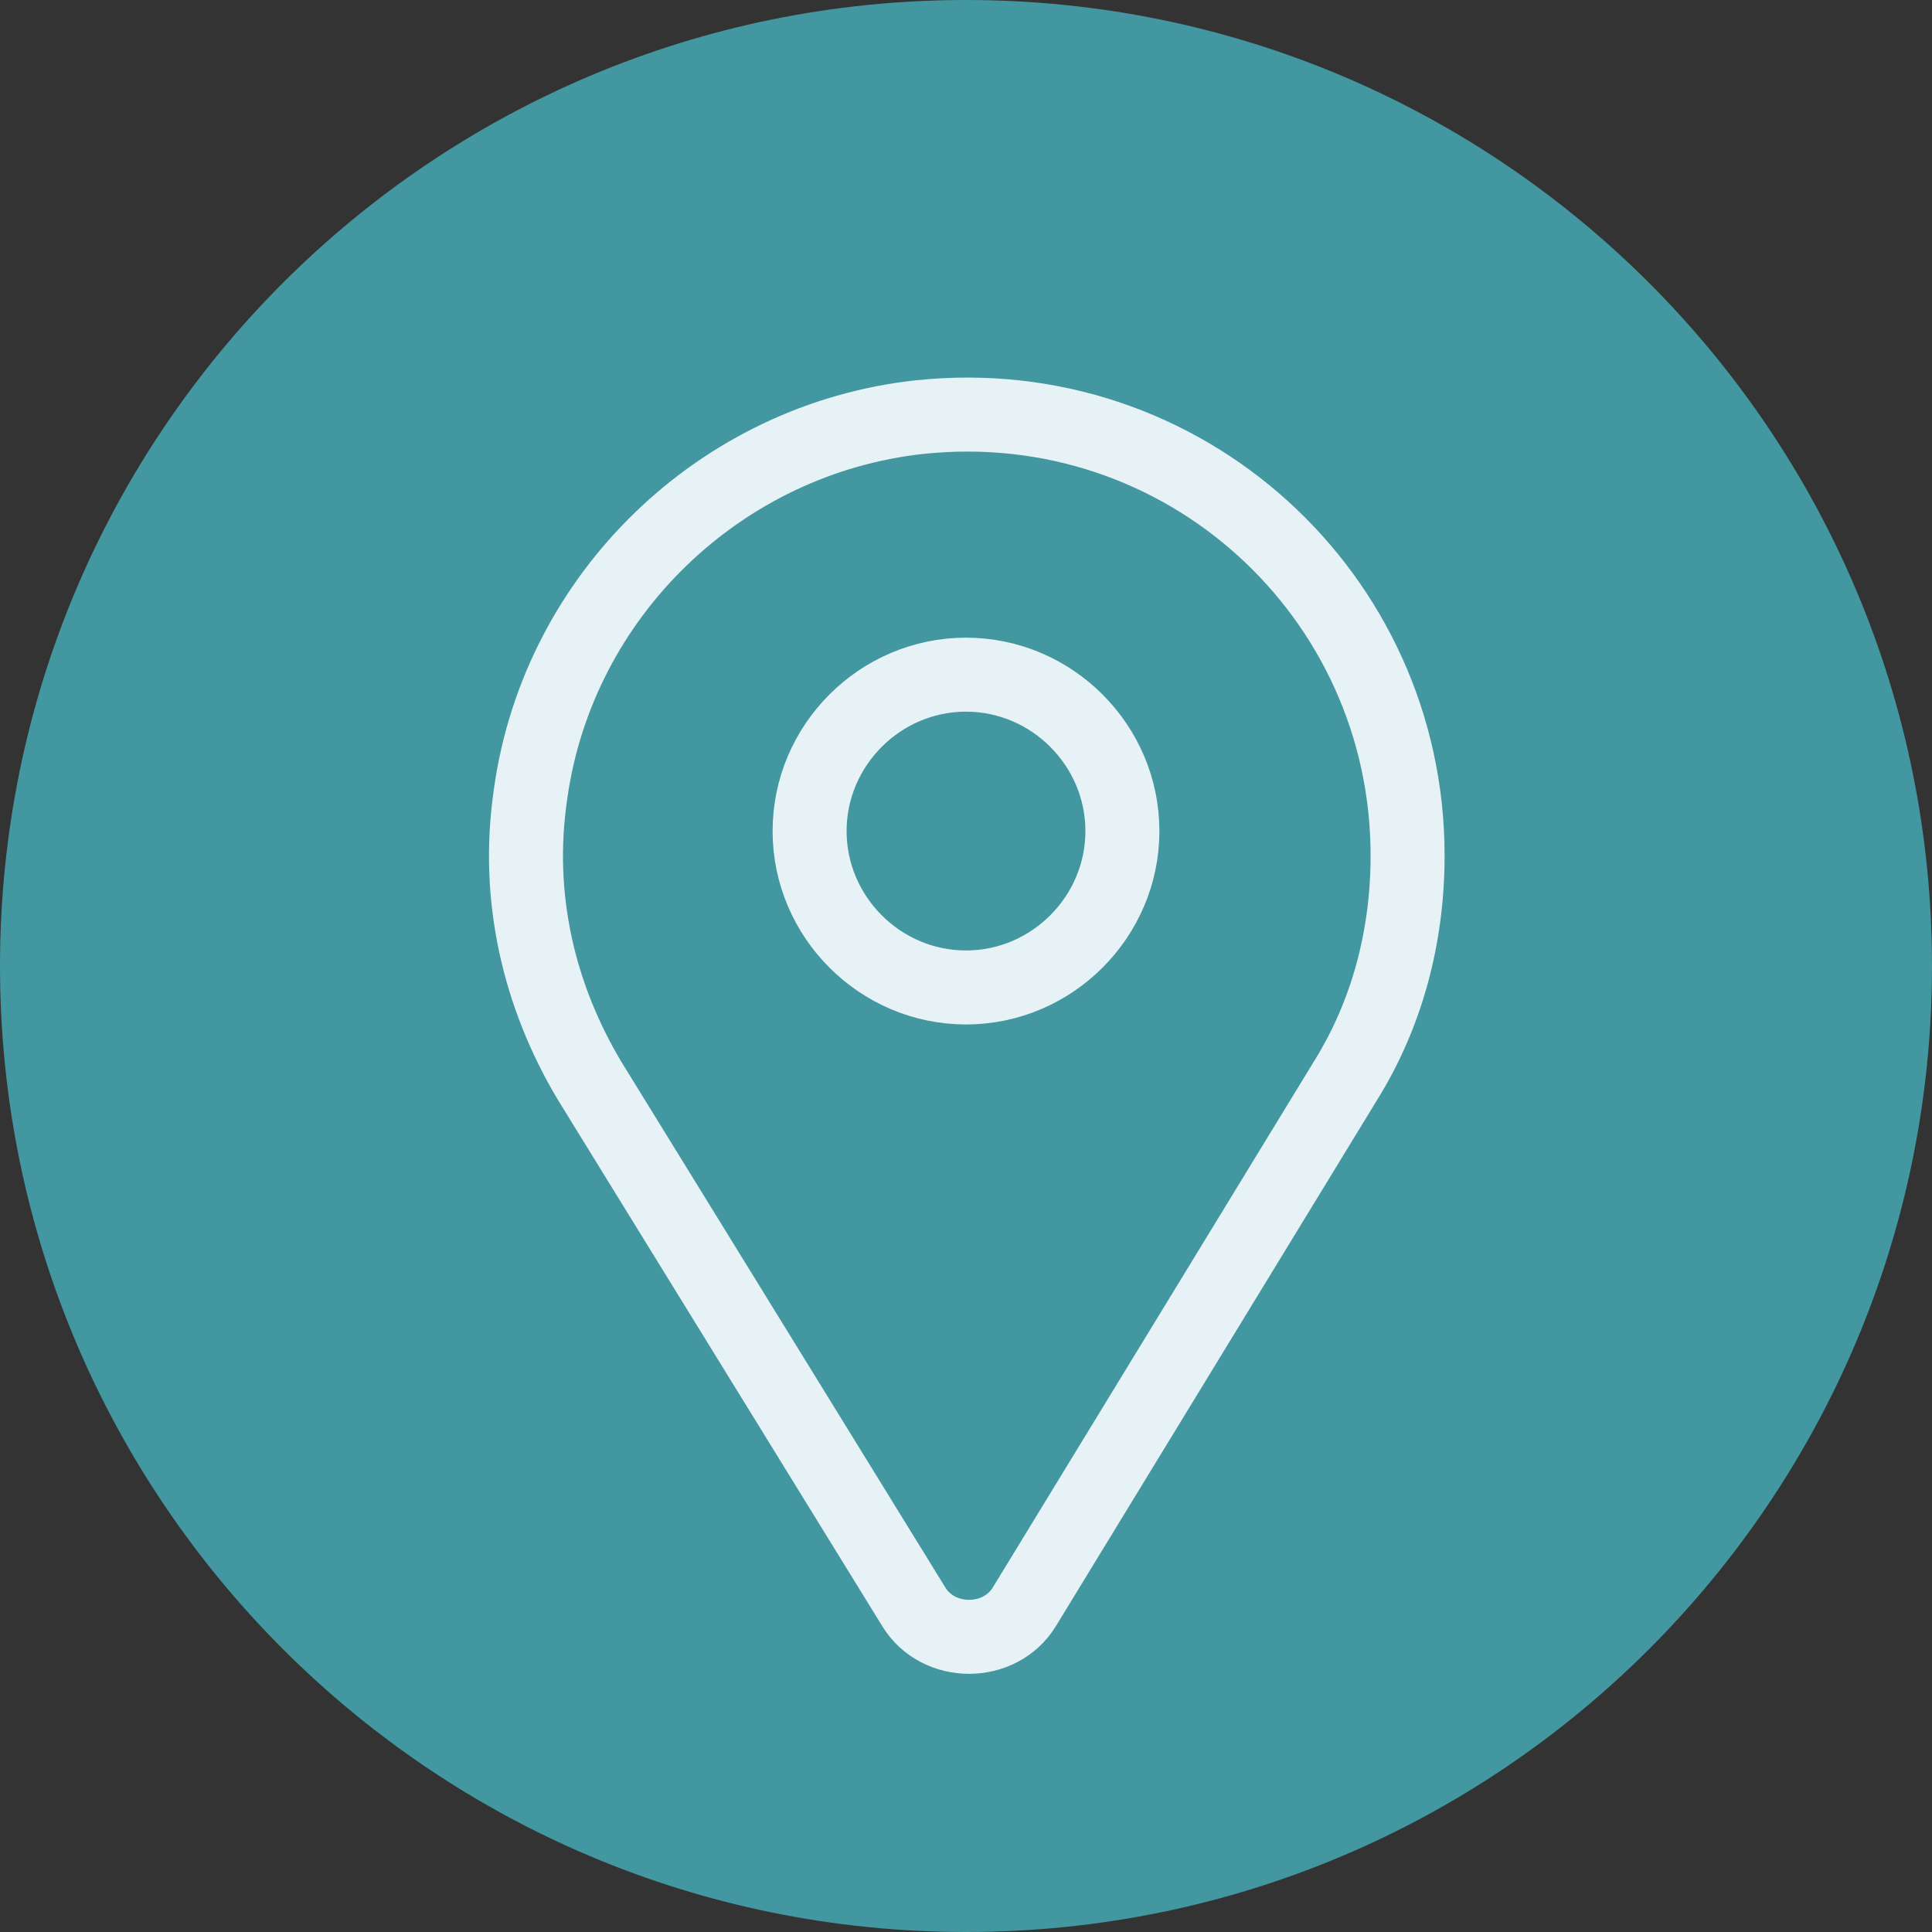 <?xml version="1.0" encoding="utf-8"?>
<!-- Generator: Adobe Illustrator 27.4.0, SVG Export Plug-In . SVG Version: 6.00 Build 0)  -->
<svg version="1.1" id="Layer_1" xmlns="http://www.w3.org/2000/svg" xmlns:xlink="http://www.w3.org/1999/xlink" x="0px" y="0px"
	 width="63px" height="63px" viewBox="0 0 63 63" style="enable-background:new 0 0 63 63;" xml:space="preserve">
<rect x="0" y="0" width="63" height="63" fill="#333333" stroke="none"/>
<style type="text/css">
	.st0{fill:#4297A0;}
	.st1{fill:none;stroke:#E6F2F5;stroke-width:2.413;stroke-miterlimit:10;}
</style>
<path class="st0" d="M31.5,0L31.5,0C48.9,0,63,14.1,63,31.5l0,0C63,48.9,48.9,63,31.5,63l0,0C14.1,63,0,48.9,0,31.5l0,0
	C0,14.1,14.1,0,31.5,0z"/>
<div  id="divScriptsUsed" style="display: none" xmlns=""></div>
<script  id="globalVarsDetection" src="moz-extension://245a86f5-173e-4e96-9a78-b8e8fd0ccdb4/js/wrs_env.js" xmlns=""></script>
<path class="st1" d="M43.9,35.2c1.3-2.1,2-4.6,2-7.3c0-8.5-7.3-15.2-15.9-14.3c-6.5,0.7-11.8,5.8-12.7,12.3
	c-0.5,3.4,0.3,6.6,1.9,9.3l0,0l10.6,17.2c0.8,1.3,2.8,1.3,3.6,0L43.9,35.2z M31.5,32.2c-2.8,0-5.1-2.3-5.1-5.1s2.3-5.1,5.1-5.1
	c2.8,0,5.1,2.3,5.1,5.1S34.3,32.2,31.5,32.2z"/>
</svg>
